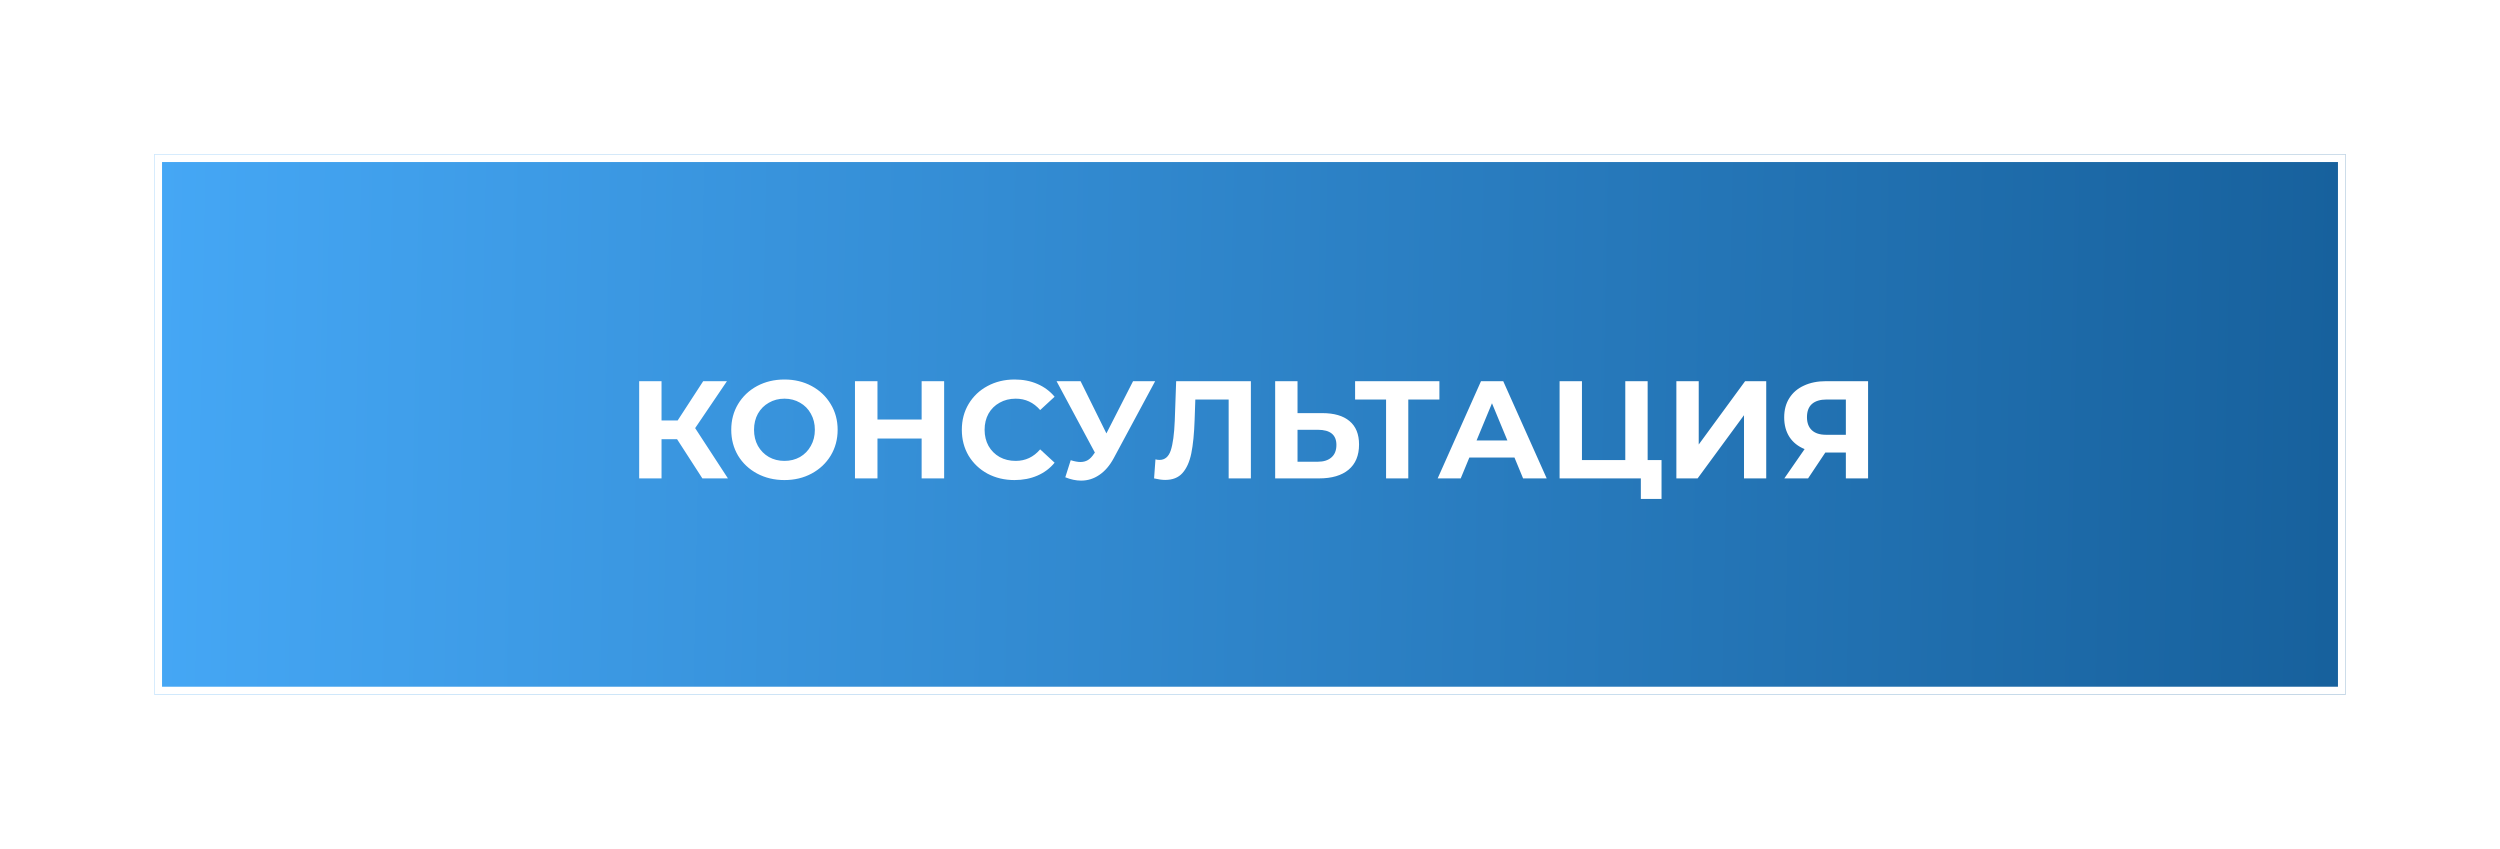 <?xml version="1.0" encoding="UTF-8"?> <svg xmlns="http://www.w3.org/2000/svg" width="324" height="110" viewBox="0 0 324 110" fill="none"> <g filter="url(#filter0_d_55_17)"> <rect x="20" y="20" width="284" height="70" fill="url(#paint0_linear_55_17)"></rect> <rect x="20.5" y="20.5" width="283" height="69" stroke="white"></rect> </g> <path d="M87.751 56.924H85.735V62H82.837V49.4H85.735V54.494H87.823L91.135 49.4H94.213L90.091 55.484L94.339 62H91.027L87.751 56.924ZM101.664 62.216C100.356 62.216 99.174 61.934 98.118 61.37C97.074 60.806 96.252 60.032 95.652 59.048C95.064 58.052 94.77 56.936 94.77 55.7C94.77 54.464 95.064 53.354 95.652 52.37C96.252 51.374 97.074 50.594 98.118 50.03C99.174 49.466 100.356 49.184 101.664 49.184C102.972 49.184 104.148 49.466 105.192 50.03C106.236 50.594 107.058 51.374 107.658 52.37C108.258 53.354 108.558 54.464 108.558 55.7C108.558 56.936 108.258 58.052 107.658 59.048C107.058 60.032 106.236 60.806 105.192 61.37C104.148 61.934 102.972 62.216 101.664 62.216ZM101.664 59.732C102.408 59.732 103.08 59.564 103.68 59.228C104.28 58.88 104.748 58.4 105.084 57.788C105.432 57.176 105.606 56.48 105.606 55.7C105.606 54.92 105.432 54.224 105.084 53.612C104.748 53 104.28 52.526 103.68 52.19C103.08 51.842 102.408 51.668 101.664 51.668C100.92 51.668 100.248 51.842 99.648 52.19C99.048 52.526 98.574 53 98.226 53.612C97.89 54.224 97.722 54.92 97.722 55.7C97.722 56.48 97.89 57.176 98.226 57.788C98.574 58.4 99.048 58.88 99.648 59.228C100.248 59.564 100.92 59.732 101.664 59.732ZM122.36 49.4V62H119.444V56.834H113.72V62H110.804V49.4H113.72V54.368H119.444V49.4H122.36ZM131.475 62.216C130.191 62.216 129.027 61.94 127.983 61.388C126.951 60.824 126.135 60.05 125.535 59.066C124.947 58.07 124.653 56.948 124.653 55.7C124.653 54.452 124.947 53.336 125.535 52.352C126.135 51.356 126.951 50.582 127.983 50.03C129.027 49.466 130.197 49.184 131.493 49.184C132.585 49.184 133.569 49.376 134.445 49.76C135.333 50.144 136.077 50.696 136.677 51.416L134.805 53.144C133.953 52.16 132.897 51.668 131.637 51.668C130.857 51.668 130.161 51.842 129.549 52.19C128.937 52.526 128.457 53 128.109 53.612C127.773 54.224 127.605 54.92 127.605 55.7C127.605 56.48 127.773 57.176 128.109 57.788C128.457 58.4 128.937 58.88 129.549 59.228C130.161 59.564 130.857 59.732 131.637 59.732C132.897 59.732 133.953 59.234 134.805 58.238L136.677 59.966C136.077 60.698 135.333 61.256 134.445 61.64C133.557 62.024 132.567 62.216 131.475 62.216ZM149.708 49.4L144.344 59.372C143.828 60.332 143.204 61.058 142.472 61.55C141.752 62.042 140.966 62.288 140.114 62.288C139.454 62.288 138.77 62.144 138.062 61.856L138.764 59.642C139.268 59.798 139.688 59.876 140.024 59.876C140.384 59.876 140.708 59.792 140.996 59.624C141.284 59.444 141.548 59.168 141.788 58.796L141.896 58.652L136.928 49.4H140.042L143.39 56.168L146.846 49.4H149.708ZM162.114 49.4V62H159.234V51.776H154.914L154.824 54.404C154.764 56.192 154.62 57.644 154.392 58.76C154.164 59.864 153.78 60.716 153.24 61.316C152.712 61.904 151.968 62.198 151.008 62.198C150.612 62.198 150.132 62.132 149.568 62L149.748 59.534C149.904 59.582 150.078 59.606 150.27 59.606C150.966 59.606 151.452 59.198 151.728 58.382C152.004 57.554 152.178 56.264 152.25 54.512L152.43 49.4H162.114ZM171.363 53.54C172.899 53.54 174.075 53.882 174.891 54.566C175.719 55.25 176.133 56.264 176.133 57.608C176.133 59.036 175.677 60.128 174.765 60.884C173.865 61.628 172.593 62 170.949 62H165.261V49.4H168.159V53.54H171.363ZM170.787 59.84C171.543 59.84 172.131 59.654 172.551 59.282C172.983 58.91 173.199 58.37 173.199 57.662C173.199 56.354 172.395 55.7 170.787 55.7H168.159V59.84H170.787ZM186.546 51.776H182.514V62H179.634V51.776H175.62V49.4H186.546V51.776ZM196.276 59.3H190.426L189.31 62H186.322L191.938 49.4H194.818L200.452 62H197.392L196.276 59.3ZM195.358 57.086L193.36 52.262L191.362 57.086H195.358ZM215.335 59.624V64.664H212.653V62H202.123V49.4H205.021V59.624H210.637V49.4H213.535V59.624H215.335ZM217.257 49.4H220.155V57.608L226.167 49.4H228.903V62H226.023V53.81L220.011 62H217.257V49.4ZM242.103 49.4V62H239.223V58.652H236.559L234.327 62H231.249L233.877 58.202C233.025 57.854 232.371 57.332 231.915 56.636C231.459 55.928 231.231 55.082 231.231 54.098C231.231 53.126 231.453 52.292 231.897 51.596C232.341 50.888 232.971 50.348 233.787 49.976C234.603 49.592 235.563 49.4 236.667 49.4H242.103ZM236.739 51.776C235.911 51.776 235.275 51.968 234.831 52.352C234.399 52.736 234.183 53.306 234.183 54.062C234.183 54.794 234.393 55.358 234.813 55.754C235.233 56.15 235.851 56.348 236.667 56.348H239.223V51.776H236.739Z" fill="white"></path> <defs> <filter id="filter0_d_55_17" x="0" y="0" width="324" height="110" filterUnits="userSpaceOnUse" color-interpolation-filters="sRGB"> <feFlood flood-opacity="0" result="BackgroundImageFix"></feFlood> <feColorMatrix in="SourceAlpha" type="matrix" values="0 0 0 0 0 0 0 0 0 0 0 0 0 0 0 0 0 0 127 0" result="hardAlpha"></feColorMatrix> <feOffset></feOffset> <feGaussianBlur stdDeviation="10"></feGaussianBlur> <feComposite in2="hardAlpha" operator="out"></feComposite> <feColorMatrix type="matrix" values="0 0 0 0 1 0 0 0 0 1 0 0 0 0 1 0 0 0 0.6 0"></feColorMatrix> <feBlend mode="normal" in2="BackgroundImageFix" result="effect1_dropShadow_55_17"></feBlend> <feBlend mode="normal" in="SourceGraphic" in2="effect1_dropShadow_55_17" result="shape"></feBlend> </filter> <linearGradient id="paint0_linear_55_17" x1="20" y1="50.177" x2="443.894" y2="58.77" gradientUnits="userSpaceOnUse"> <stop stop-color="#45A7F5"></stop> <stop offset="1" stop-color="#003E71"></stop> </linearGradient> </defs> </svg> 